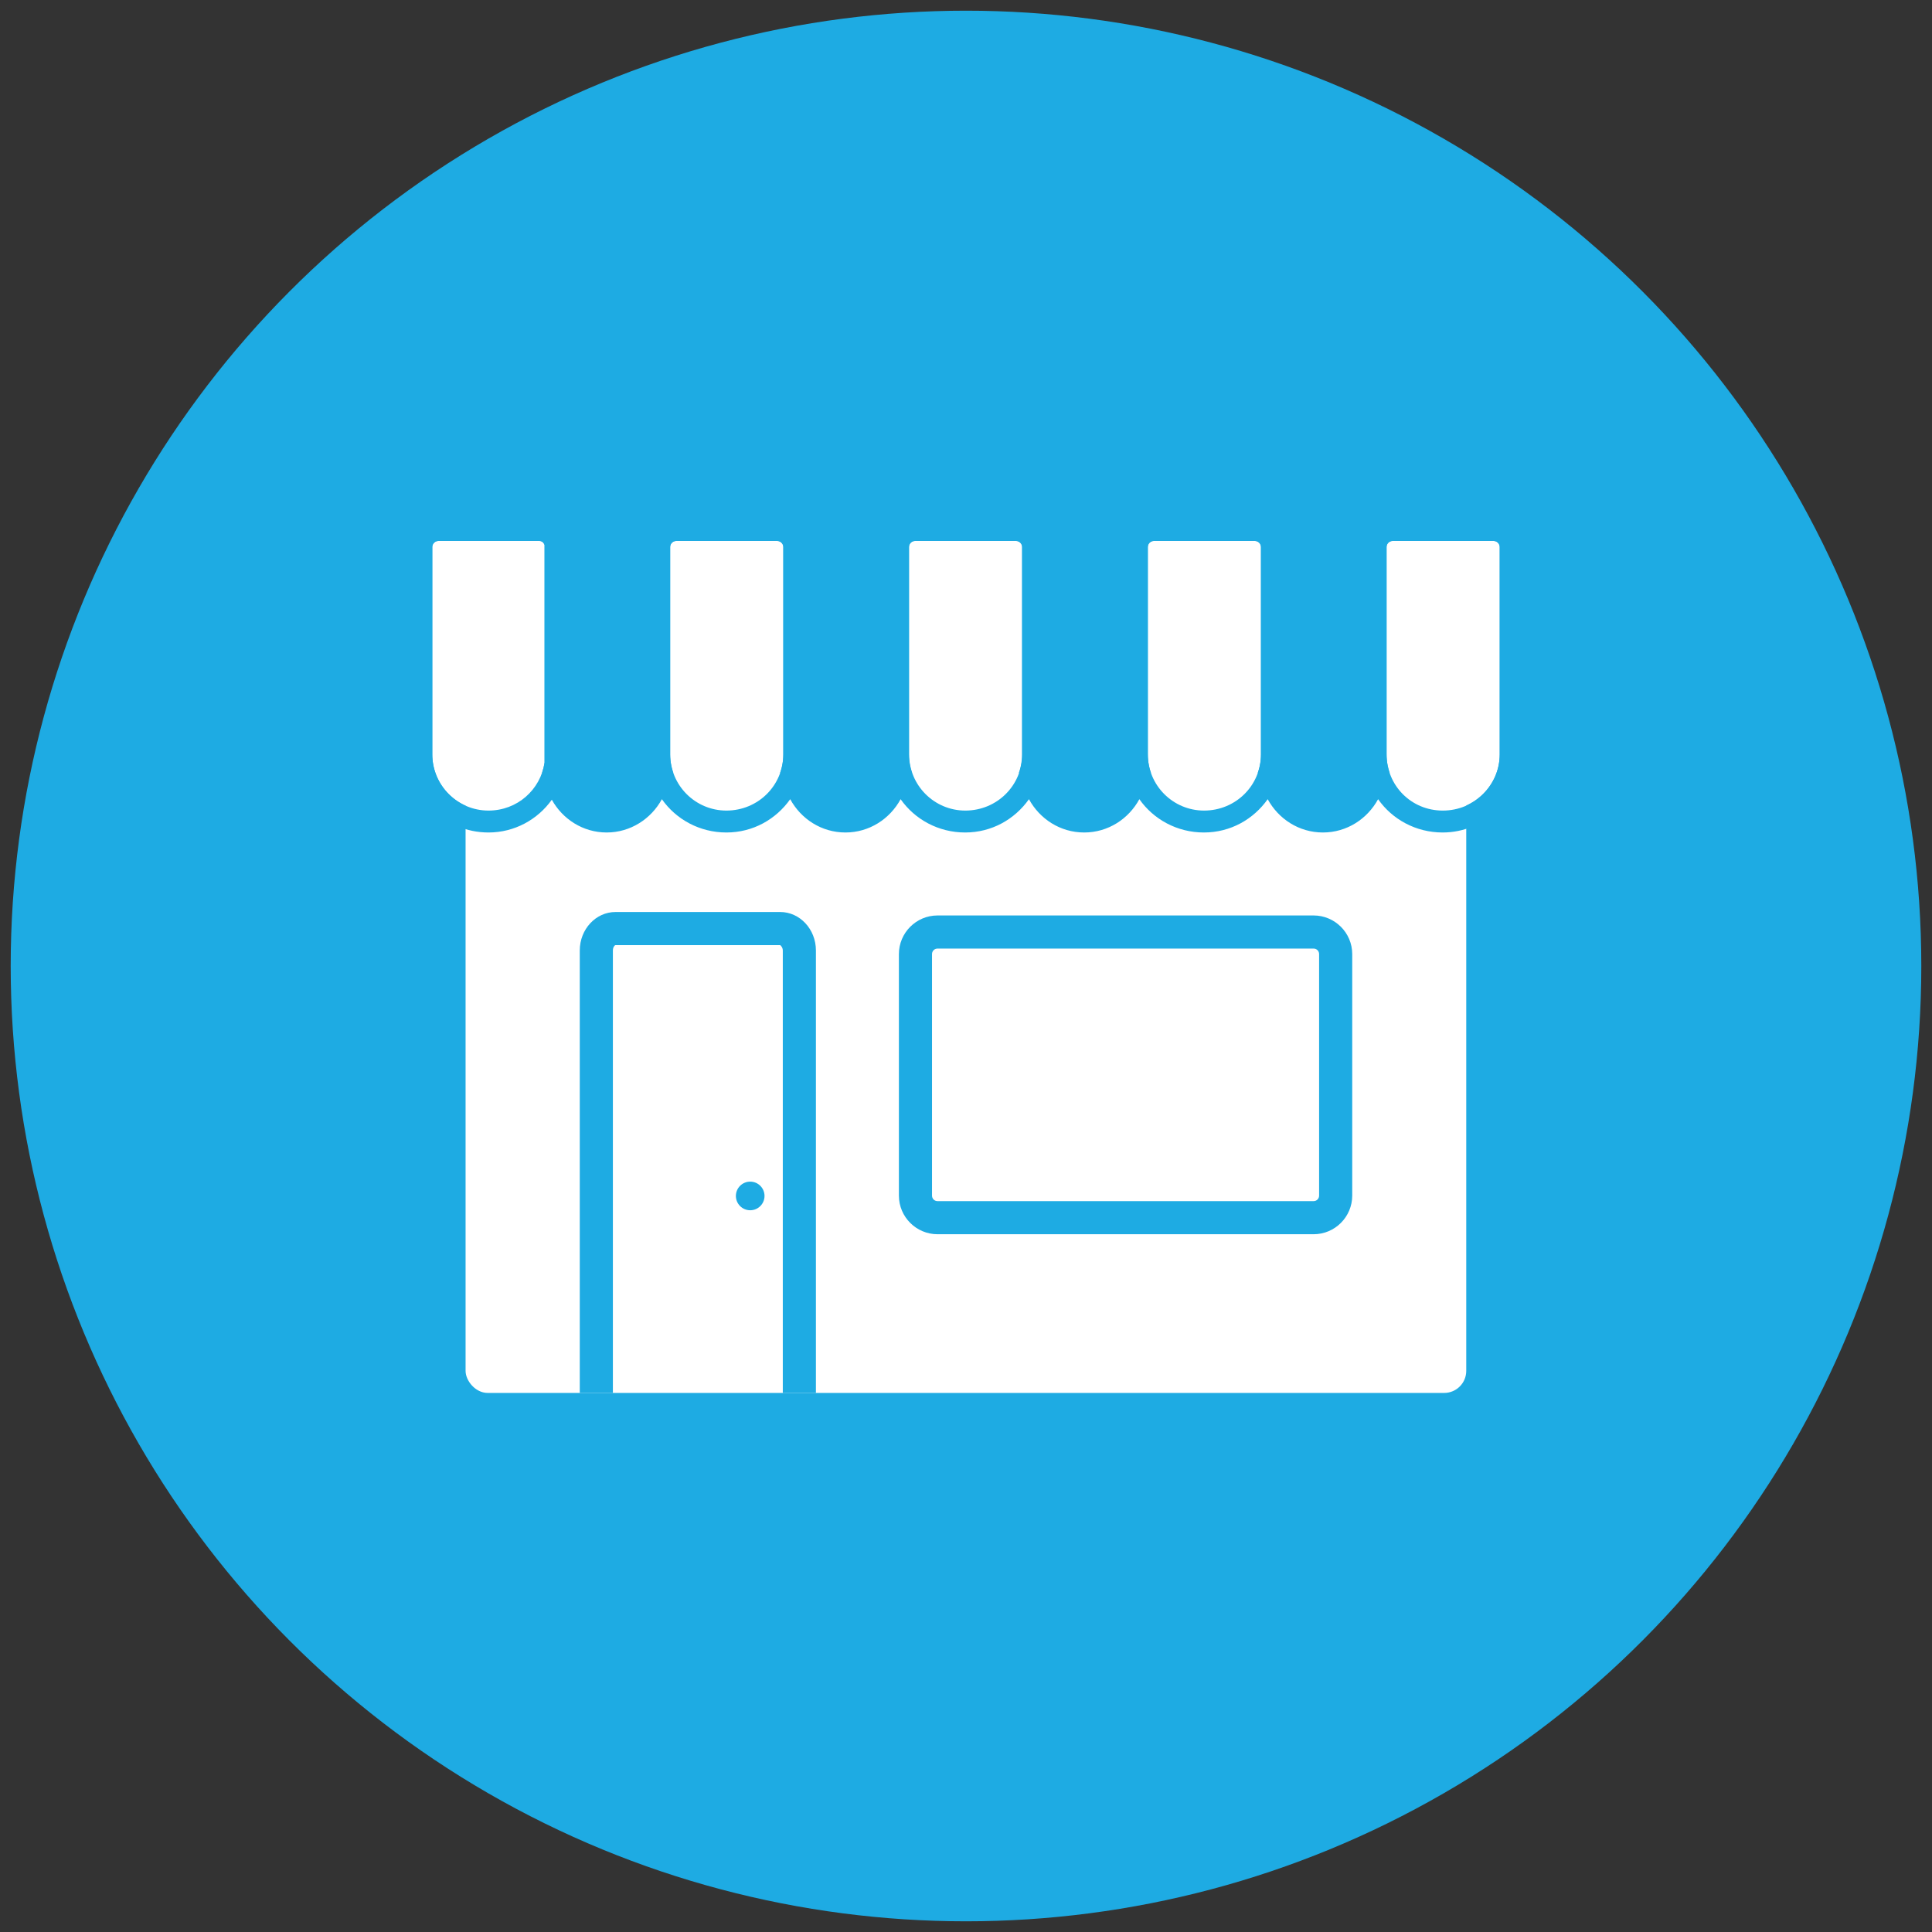 <?xml version="1.0" encoding="UTF-8"?>
<svg id="icons" xmlns="http://www.w3.org/2000/svg" version="1.1" viewBox="0 0 112 112">
  <rect x="0" y="0" width="112" height="112" fill="#333333" stroke="none"/>
  <!-- Generator: Adobe Illustrator 29.0.1, SVG Export Plug-In . SVG Version: 2.1.0 Build 192)  -->
  <circle cx="56" cy="56" r="55.38" style="fill: #1eabe3;"/>
  <g>
    <rect x="26.99" y="44.81" width="58.01" height="35.94" rx="1.28" ry="1.28" style="fill: #fff;"/>
    <g>
      <path d="M76.15,71.55h-21.8c-1.23,0-2.24-1-2.24-2.24v-14c0-1.23,1-2.24,2.24-2.24h21.8c1.23,0,2.24,1,2.24,2.24v14c0,1.23-1,2.24-2.24,2.24ZM54.35,54.99c-.18,0-.32.14-.32.32v14c0,.18.14.32.32.32h21.8c.18,0,.32-.14.32-.32v-14c0-.18-.14-.32-.32-.32h-21.8Z" style="fill: #1eabe3;"/>
      <circle cx="43.49" cy="69.33" r=".83" style="fill: #1eabe3;"/>
    </g>
    <g>
      <path d="M31.27,31.36h-5.86c-.19,0-.35.16-.35.35v12.02c0,1.8,1.46,3.26,3.26,3.26,1.67,0,3.01-1.21,3.25-2.78v-12.62c-.05-.13-.15-.23-.3-.23Z" style="fill: #fff;"/>
      <path d="M45.06,31.36h-5.86c-.19,0-.35.16-.35.35v12.02c0,1.8,1.46,3.26,3.26,3.26s3.3-1.46,3.3-3.26v-12.02c0-.19-.16-.35-.35-.35Z" style="fill: #fff;"/>
      <path d="M58.9,31.36h-5.86c-.19,0-.35.16-.35.35v12.02c0,1.8,1.46,3.26,3.26,3.26s3.3-1.46,3.3-3.26v-12.02c0-.19-.16-.35-.35-.35Z" style="fill: #fff;"/>
      <path d="M72.75,31.36h-5.86c-.19,0-.35.16-.35.35v12.02c0,1.8,1.46,3.26,3.26,3.26s3.3-1.46,3.3-3.26v-12.02c0-.19-.16-.35-.35-.35Z" style="fill: #fff;"/>
      <path d="M86.94,43.73v-12.02c0-.19-.16-.35-.35-.35h-5.86c-.19,0-.35.16-.35.35v12.02c0,1.8,1.46,3.26,3.26,3.26s3.3-1.46,3.3-3.26Z" style="fill: #fff;"/>
      <path d="M86.59,30.08h-5.86c-.12,0-.23.04-.35.07v-.07h-7.29v.07c-.12-.03-.22-.07-.35-.07h-5.86c-.12,0-.23.04-.35.07v-.07h-7.29v.07c-.12-.03-.22-.07-.35-.07h-5.86c-.12,0-.23.04-.35.07v-.07h-7.29v.07c-.12-.03-.22-.07-.35-.07h-5.86c-.12,0-.23.04-.35.07v-.07h-7.29v.06c-.1-.02-.19-.06-.3-.06h-5.86c-.9,0-1.63.73-1.63,1.63v12.02c0,2.5,2.03,4.53,4.57,4.53,1.51,0,2.85-.75,3.67-1.9.62,1.12,1.8,1.9,3.18,1.9s2.58-.79,3.2-1.93c.82,1.17,2.19,1.93,3.74,1.93s2.88-.77,3.7-1.93c.62,1.14,1.81,1.93,3.2,1.93s2.58-.79,3.2-1.93c.82,1.17,2.19,1.93,3.74,1.93s2.88-.77,3.7-1.93c.62,1.14,1.81,1.93,3.2,1.93s2.58-.79,3.2-1.93c.82,1.17,2.19,1.93,3.74,1.93s2.88-.77,3.7-1.93c.62,1.14,1.81,1.93,3.2,1.93s2.58-.79,3.2-1.93c.82,1.17,2.19,1.93,3.74,1.93,2.5,0,4.53-2.03,4.53-4.53v-12.02c0-.9-.73-1.63-1.63-1.63ZM28.32,46.99c-1.8,0-3.26-1.46-3.26-3.26v-12.02c0-.19.16-.35.35-.35h5.86c.15,0,.25.1.3.23v12.62c-.24,1.57-1.58,2.78-3.25,2.78ZM42.11,46.99c-1.8,0-3.26-1.46-3.26-3.26v-12.02c0-.19.15-.35.35-.35h5.86c.19,0,.35.16.35.35v12.02c0,1.8-1.46,3.26-3.3,3.26ZM55.96,46.99c-1.8,0-3.26-1.46-3.26-3.26v-12.02c0-.19.15-.35.35-.35h5.86c.19,0,.35.16.35.35v12.02c0,1.8-1.46,3.26-3.3,3.26ZM69.8,46.99c-1.8,0-3.26-1.46-3.26-3.26v-12.02c0-.19.15-.35.35-.35h5.86c.19,0,.35.16.35.35v12.02c0,1.8-1.46,3.26-3.3,3.26ZM86.94,43.73c0,1.8-1.46,3.26-3.3,3.26s-3.26-1.46-3.26-3.26v-12.02c0-.19.15-.35.35-.35h5.86c.19,0,.35.16.35.35v12.02Z" style="fill: #1eabe3;"/>
    </g>
  </g>
  <path d="M45.23,52.87h-9.55c-1.14,0-2.07,1-2.07,2.23v25.65h1.92v-25.65c0-.2.11-.31.15-.31h9.55s.15.11.15.31v25.65h1.92v-25.65c0-1.23-.93-2.23-2.07-2.23Z" style="fill: #1eabe3;"/>
</svg>